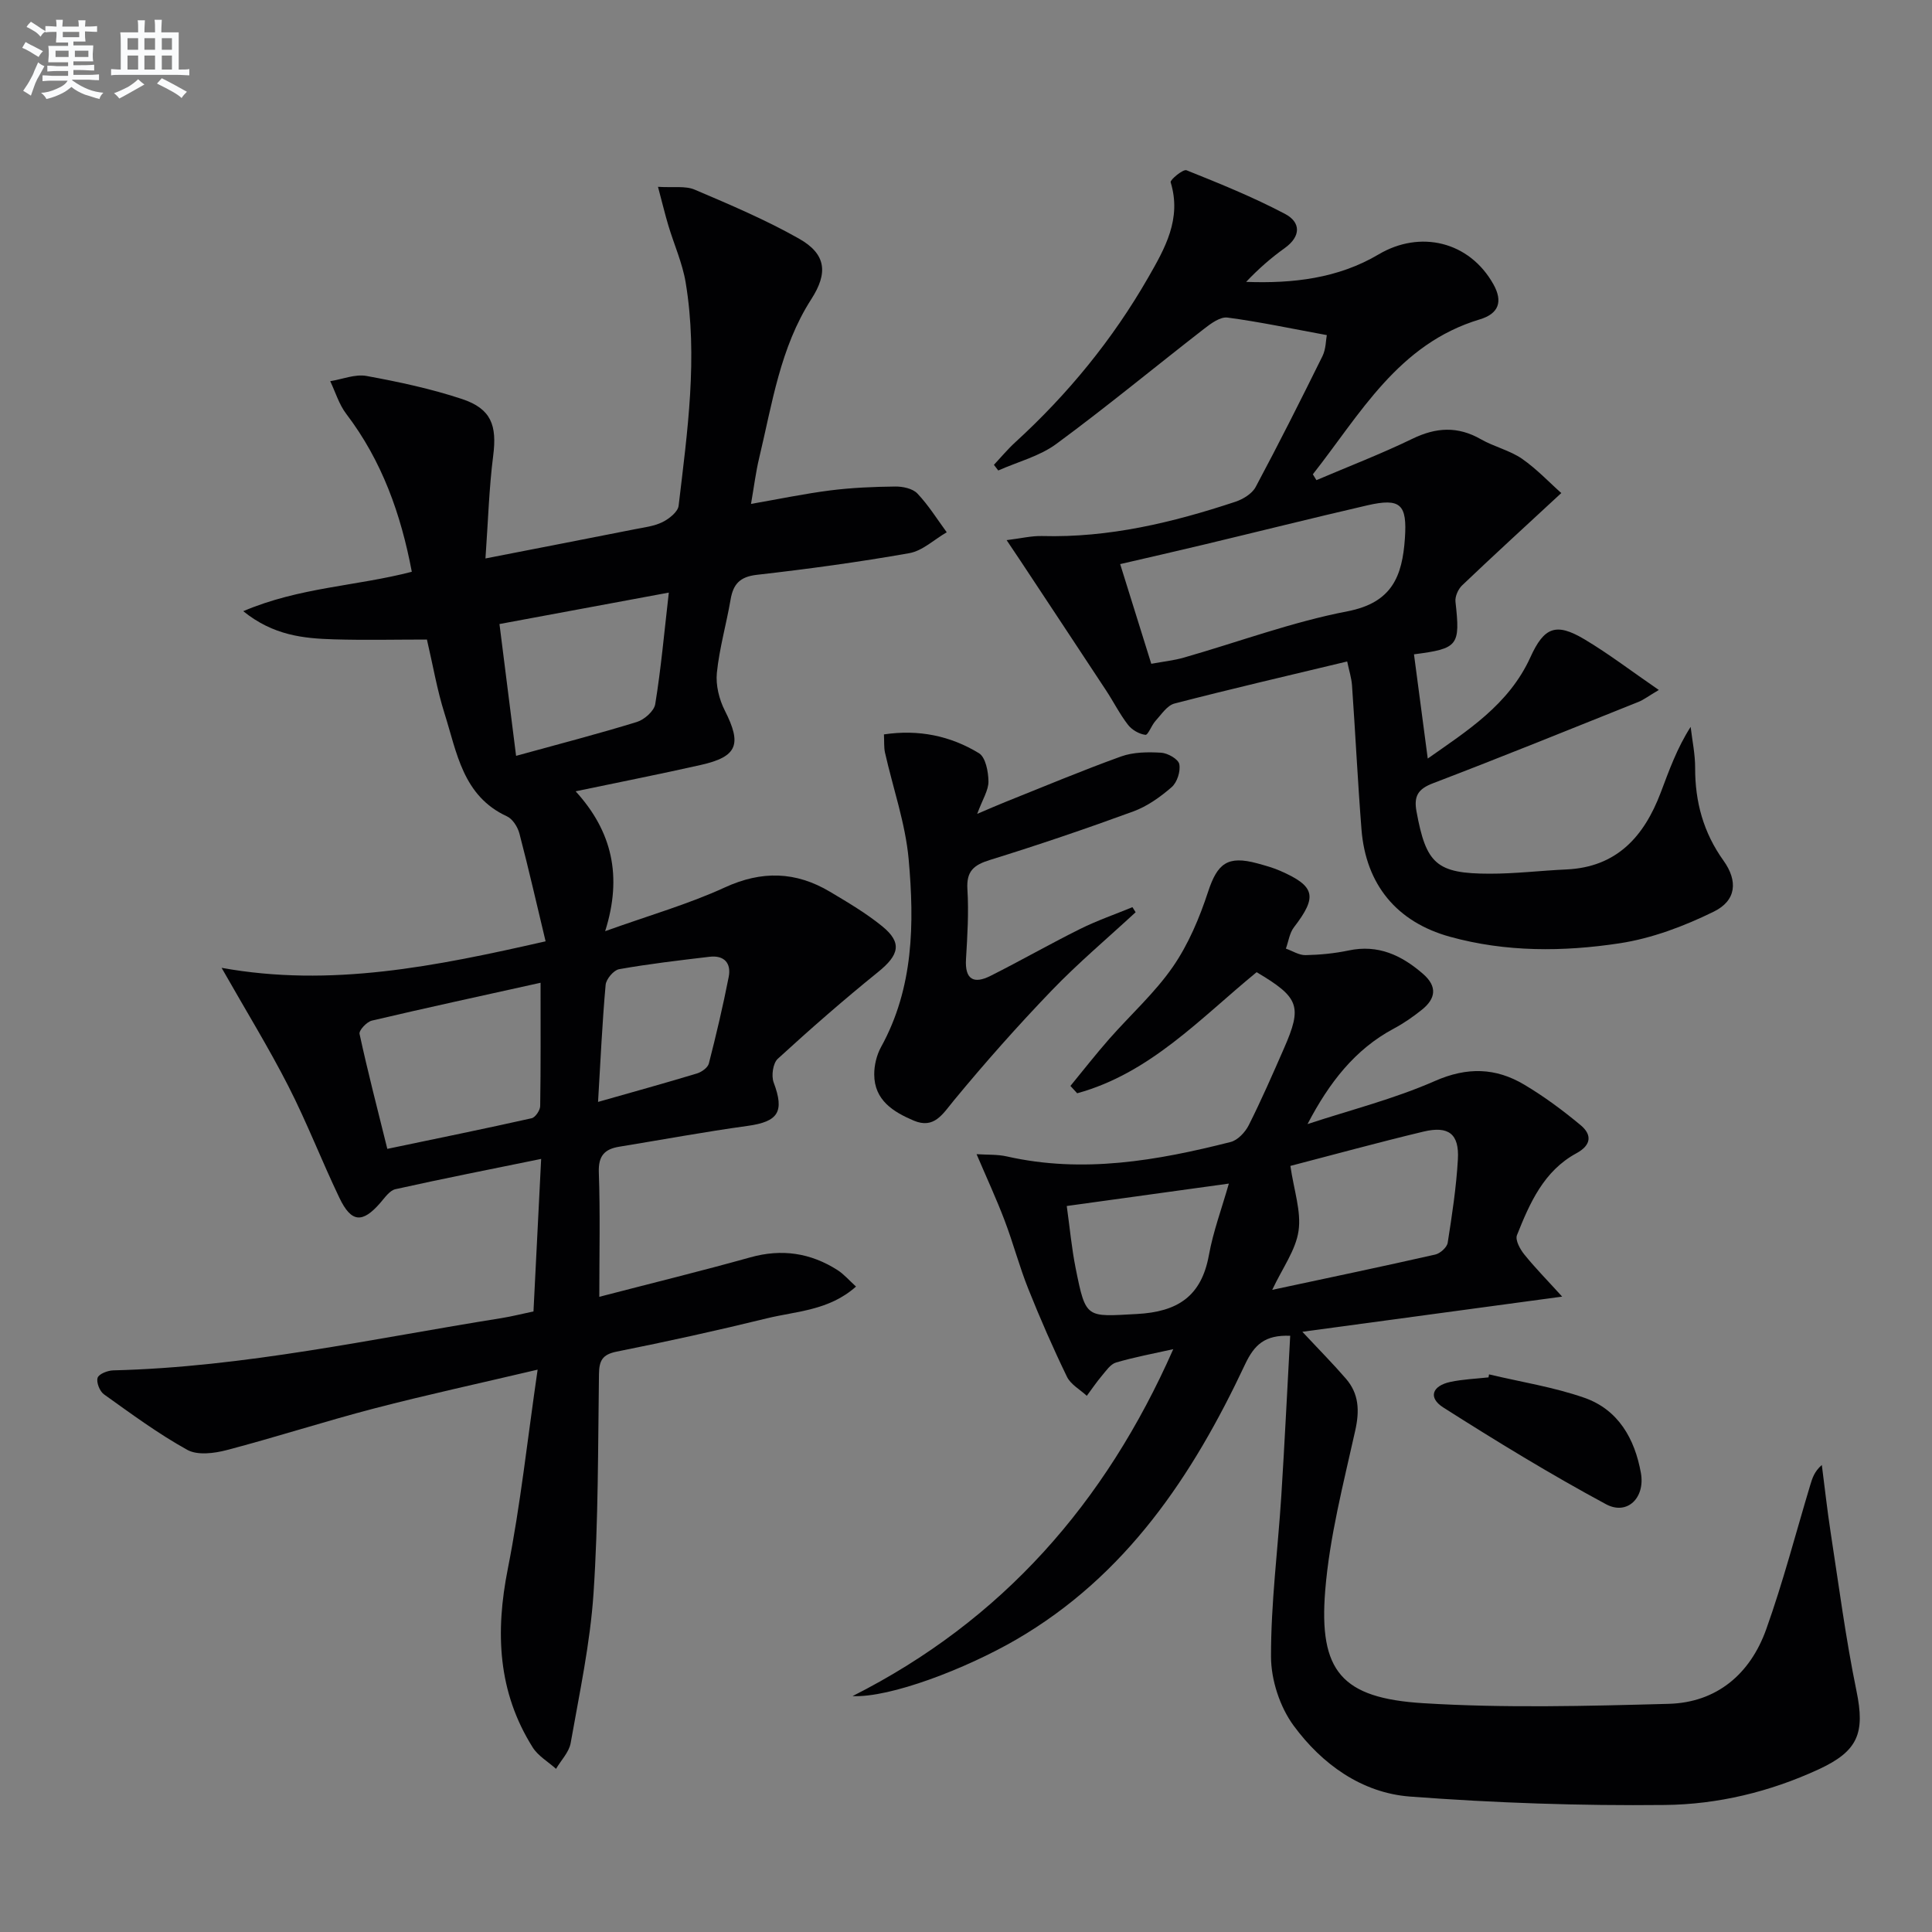 <svg enable-background="new 0 0 400 400" viewBox="0 0 400 400" xmlns="http://www.w3.org/2000/svg"><rect x="0" y="0" width="400" height="400" fill="#808080" stroke="none"/><g fill="#010103"><path d="m111.31 283.57c-12.25 2.89-23.07 5.23-33.78 8.02-10.26 2.67-20.35 5.95-30.61 8.64-2.58.68-6.04 1.11-8.14-.05-6.03-3.34-11.63-7.48-17.26-11.5-.88-.63-1.61-2.48-1.31-3.42.25-.8 2.08-1.51 3.23-1.54 27.2-.67 53.68-6.57 80.39-10.82 2.11-.34 4.19-.87 6.62-1.38.52-10.34 1.04-20.58 1.59-31.58-10.5 2.15-20.36 4.08-30.17 6.27-1.21.27-2.22 1.78-3.16 2.86-3.68 4.22-5.98 4.08-8.44-1.07-3.66-7.64-6.71-15.57-10.56-23.11-4.05-7.93-8.73-15.53-13.83-24.51 22.61 4.09 44.2-.29 67.08-5.49-1.84-7.67-3.51-15.03-5.42-22.32-.35-1.34-1.4-3.01-2.57-3.55-9.18-4.22-10.37-13.23-12.94-21.32-1.54-4.87-2.39-9.95-3.64-15.29-6.44 0-12.86.15-19.27-.04-6.27-.19-12.51-.79-18.76-5.83 11.66-4.97 23.36-5.16 34.9-8.16-2.25-11.92-6.17-22.97-13.58-32.7-1.49-1.96-2.23-4.49-3.31-6.76 2.51-.4 5.16-1.51 7.52-1.08 6.67 1.22 13.37 2.65 19.79 4.78 6.06 2.02 7.23 5.49 6.43 11.73-.86 6.72-1.05 13.53-1.6 21.27 10.87-2.12 20.88-4.06 30.88-6.04 1.95-.39 4.02-.62 5.76-1.48 1.38-.68 3.2-2.12 3.35-3.39 1.82-15.36 4.03-30.75 1.46-46.22-.67-4.03-2.41-7.87-3.59-11.82-.69-2.31-1.25-4.65-2.14-7.99 3.21.2 5.68-.24 7.61.59 7.31 3.11 14.67 6.23 21.57 10.13 5.67 3.2 6.05 7.12 2.56 12.54-6.45 10.03-8.1 21.66-10.8 32.92-.69 2.88-1.05 5.83-1.68 9.47 5.8-1.01 11.09-2.12 16.44-2.8 4.44-.56 8.94-.75 13.42-.8 1.55-.02 3.6.41 4.58 1.44 2.3 2.42 4.09 5.32 6.08 8.03-2.58 1.49-5 3.84-7.76 4.33-10.46 1.85-21 3.28-31.55 4.48-3.51.4-4.89 1.91-5.44 5.12-.87 5.07-2.32 10.07-2.84 15.17-.26 2.54.47 5.5 1.65 7.82 3.54 6.98 2.64 9.54-4.96 11.25-8.23 1.86-16.5 3.49-25.93 5.46 7.51 8.24 9.73 17.52 6.11 28.96 9.23-3.31 17.25-5.6 24.74-9.04 7.7-3.55 14.76-3.33 21.83.89 3.71 2.21 7.47 4.43 10.8 7.14 4.18 3.41 3.51 5.94-.89 9.49-7.11 5.74-14 11.77-20.74 17.94-1 .91-1.37 3.53-.85 4.91 2.27 6.05.98 8.11-5.43 8.99-8.87 1.22-17.68 2.86-26.52 4.3-3.03.49-4.37 1.86-4.25 5.3.3 8.46.1 16.93.1 25.78 10.77-2.8 21.06-5.32 31.27-8.17 6.51-1.82 12.46-.93 18.05 2.64 1.32.84 2.38 2.1 3.83 3.41-5.6 4.98-12.33 5.08-18.47 6.58-10.31 2.53-20.69 4.81-31.09 6.89-2.98.6-3.62 1.88-3.66 4.66-.21 15.15-.12 30.33-1.13 45.43-.7 10.38-2.92 20.67-4.73 30.95-.34 1.9-1.99 3.56-3.03 5.34-1.63-1.47-3.71-2.66-4.83-4.44-7.25-11.52-7.76-23.86-5.15-36.99 2.63-13.27 4.06-26.78 6.17-41.22zm.61-80.1c-12.36 2.74-23.68 5.19-34.94 7.84-1.05.25-2.7 2.02-2.54 2.75 1.67 7.7 3.65 15.34 5.75 23.8 10.51-2.2 20.22-4.17 29.88-6.34.76-.17 1.75-1.63 1.77-2.51.13-8.11.08-16.23.08-25.54zm26.55-80.78c-12 2.23-23.16 4.3-35.06 6.51 1.18 9.32 2.28 18.04 3.44 27.29 9.1-2.51 17.12-4.58 25.02-7.02 1.54-.48 3.56-2.26 3.79-3.69 1.19-7.31 1.85-14.71 2.81-23.09zm-14.65 105.45c7.44-2.12 13.98-3.92 20.47-5.89.97-.29 2.25-1.2 2.47-2.06 1.52-5.93 2.93-11.91 4.11-17.92.56-2.86-.93-4.54-3.97-4.18-6.25.74-12.52 1.47-18.72 2.57-1.12.2-2.68 2.04-2.79 3.24-.7 7.76-1.05 15.56-1.57 24.24z"/><path d="m176.51 351.16c30.96-15.63 52.34-39.95 66.4-71.83-4.25.95-8.11 1.66-11.86 2.77-1.15.34-2.06 1.72-2.93 2.75-1.12 1.32-2.08 2.76-3.11 4.14-1.4-1.3-3.33-2.34-4.11-3.95-2.89-5.96-5.55-12.05-8.01-18.21-1.85-4.62-3.12-9.48-4.89-14.13-1.69-4.46-3.7-8.79-5.81-13.74 2.2.15 4.3.02 6.28.47 15.74 3.56 31.08.87 46.31-2.99 1.48-.37 3.03-2.03 3.76-3.48 2.61-5.19 4.94-10.53 7.27-15.85 3.86-8.79 3.2-10.58-5.64-15.83-11.6 9.5-22.04 20.93-37.15 25.07-.47-.51-.94-1.02-1.4-1.52 2.66-3.24 5.24-6.55 8.01-9.7 4.39-5 9.44-9.53 13.19-14.95 3.22-4.66 5.52-10.13 7.3-15.55 1.93-5.87 4.03-7.55 10.19-5.88 1.6.44 3.22.88 4.73 1.54 7.3 3.2 7.74 5.34 2.86 11.69-.92 1.19-1.13 2.93-1.67 4.42 1.36.48 2.73 1.38 4.07 1.35 2.97-.06 5.98-.35 8.89-.96 6.13-1.31 10.99.98 15.44 4.85 3.02 2.63 2.61 5.14-.26 7.43-1.81 1.45-3.75 2.8-5.8 3.89-8.05 4.3-13.39 11.2-17.86 19.77 8.82-2.91 17.91-5.2 26.37-8.92 6.68-2.94 12.58-2.76 18.49.75 4.11 2.44 8 5.33 11.68 8.39 2.37 1.97 2.26 4.12-.87 5.82-6.75 3.66-9.66 10.3-12.31 16.96-.4 1 .64 2.91 1.52 3.99 2.21 2.75 4.7 5.27 7.84 8.73-18.66 2.53-35.84 4.85-53.79 7.28 3.47 3.72 6.35 6.62 9.01 9.7 2.72 3.14 2.85 6.64 1.94 10.74-2.44 10.98-5.32 22-6.22 33.15-1.34 16.69 3.39 22.27 20.32 23.31 16.88 1.04 33.87.59 50.8.13 9.96-.27 16.87-6.2 20.17-15.39 3.51-9.81 6.13-19.94 9.14-29.93.42-1.38.82-2.76 2.39-4.13.6 4.64 1.11 9.3 1.82 13.93 1.69 10.96 3.12 21.98 5.35 32.83 1.81 8.76.34 12.48-7.84 16.26-10.12 4.67-20.9 7.26-31.83 7.37-17.58.19-35.22-.42-52.76-1.74-10-.76-18.24-6.72-24.08-14.66-2.86-3.88-4.69-9.47-4.7-14.29-.03-11.09 1.42-22.19 2.13-33.29.7-11.04 1.23-22.09 1.84-33.16-5.28-.22-7.44 1.89-9.34 5.91-10.84 23.07-24.63 43.79-47.43 57.02-10.44 6.04-26.05 12.04-33.84 11.67zm90.65-109.77c.73 5.05 2.28 9.41 1.69 13.45-.58 3.99-3.31 7.66-5.45 12.21 11.83-2.53 22.82-4.83 33.76-7.31 1.02-.23 2.42-1.49 2.57-2.44.9-5.73 1.78-11.49 2.11-17.27.3-5.27-1.92-6.99-7.14-5.74-9.32 2.23-18.57 4.77-27.54 7.1zm-46.3 8.3c.63 4.49 1.01 8.75 1.85 12.92 2.11 10.52 2.17 10 12.67 9.44 8.43-.45 13.36-3.65 14.91-12.19.88-4.87 2.64-9.58 4.13-14.81-11.66 1.62-22.11 3.06-33.56 4.64z"/><path d="m323.25 102.08c-7.71 7.14-14.19 13.06-20.53 19.11-.82.78-1.5 2.3-1.38 3.38 1.01 9.12.6 9.71-8.59 10.9.93 7.04 1.86 14.09 2.85 21.58 8.09-5.7 16.77-11.11 21.25-20.97 2.83-6.23 5.28-7.25 11.21-3.71 5.03 3 9.71 6.59 15.38 10.48-2.29 1.36-3.16 2.04-4.14 2.44-14.18 5.68-28.34 11.42-42.6 16.87-3.12 1.19-4.01 2.66-3.43 5.84 1.99 10.85 4.11 12.88 15.14 12.89 5.29.01 10.58-.64 15.88-.88 10.47-.47 16.1-6.84 19.54-15.9 1.73-4.57 3.36-9.19 6.2-13.62.33 2.83.94 5.66.93 8.5-.02 7.04 1.72 13.4 5.87 19.19 3.03 4.23 2.66 8.27-2 10.56-6.13 3.01-12.81 5.54-19.52 6.56-11.67 1.77-23.54 1.85-35.13-1.36-10.98-3.04-17.4-10.78-18.3-22.23-.78-9.92-1.26-19.87-1.96-29.8-.11-1.57-.62-3.11-1-4.96-12.3 2.95-24.07 5.68-35.76 8.71-1.53.4-2.72 2.28-3.93 3.6-.83.91-1.53 2.95-2.09 2.88-1.29-.16-2.8-1.03-3.61-2.09-1.72-2.22-2.99-4.78-4.55-7.14-5.84-8.88-11.71-17.73-17.57-26.6-.8-1.22-1.62-2.43-3-4.48 2.96-.36 5.16-.91 7.34-.85 13.83.38 27.03-2.79 40.01-7.09 1.59-.53 3.47-1.67 4.21-3.06 4.78-8.94 9.34-18 13.83-27.09.73-1.48.7-3.33.9-4.36-7.3-1.34-13.9-2.75-20.56-3.63-1.5-.2-3.43 1.22-4.84 2.32-10.22 7.93-20.19 16.18-30.6 23.84-3.47 2.56-7.99 3.7-12.02 5.5-.3-.39-.6-.78-.9-1.17 1.47-1.57 2.85-3.24 4.44-4.69 10.89-9.96 20.13-21.25 27.48-34.05 3.5-6.09 6.99-12.19 4.67-19.77-.15-.49 2.58-2.76 3.28-2.48 6.9 2.76 13.82 5.57 20.39 9.03 3.28 1.72 3.37 4.64-.07 7.1-2.82 2.01-5.44 4.31-7.97 6.98 9.64.36 19.02-.71 27.41-5.68 8.61-5.11 18.8-2.71 23.78 6.17 2 3.57 1.14 6.09-2.83 7.28-16.89 5.07-24.73 19.6-34.55 32.07.25.4.49.8.74 1.21 6.63-2.83 13.38-5.42 19.86-8.56 4.91-2.39 9.4-2.65 14.19.09 2.73 1.56 5.97 2.29 8.53 4.05 3.07 2.14 5.72 4.97 8.12 7.09zm-84.89 35.35c2.55-.47 4.7-.69 6.74-1.28 11.3-3.23 22.41-7.38 33.89-9.59 9.25-1.79 11.34-7.28 11.88-15.1.48-7.02-.86-8.43-7.8-6.83-11.3 2.61-22.56 5.43-33.84 8.13-5.7 1.37-11.42 2.66-17.31 4.03 2.22 7.12 4.24 13.58 6.44 20.64z"/><path d="m183.01 152.05c7.19-1.07 13.76.29 19.67 3.89 1.38.84 1.95 3.84 1.97 5.85.02 1.82-1.2 3.65-2.33 6.71 2.6-1.1 4.15-1.79 5.73-2.42 8.01-3.2 15.97-6.55 24.08-9.47 2.54-.91 5.53-.93 8.27-.77 1.37.08 3.56 1.33 3.76 2.37.29 1.47-.44 3.77-1.58 4.76-2.35 2.04-5.05 3.97-7.95 5.03-9.8 3.59-19.69 6.95-29.66 10.04-3.33 1.03-4.91 2.29-4.68 6.06.3 4.8 0 9.65-.29 14.47-.26 4.26 1.62 5.21 5.08 3.47 6.23-3.13 12.29-6.6 18.53-9.7 3.5-1.74 7.23-3.03 10.85-4.52.22.35.44.7.66 1.05-5.83 5.39-11.92 10.52-17.41 16.23-7.02 7.3-13.76 14.9-20.21 22.72-2.36 2.87-4.1 5.97-8.32 4.19-4.22-1.79-8.16-4.21-8.18-9.55-.01-1.91.5-4.03 1.42-5.7 6.75-12.25 6.9-25.57 5.71-38.84-.67-7.46-3.25-14.75-4.91-22.14-.23-1.08-.13-2.25-.21-3.73z"/><path d="m308.29 284.55c6.59 1.57 13.35 2.62 19.72 4.84 7.03 2.45 10.45 8.48 11.72 15.57.92 5.15-2.83 8.84-7.23 6.47-11.49-6.19-22.65-13.01-33.67-20.02-3.2-2.03-2.34-4.49 1.46-5.3 2.58-.55 5.26-.65 7.89-.94.03-.21.07-.42.11-.62z"/></g><path d="m6.8 9.5c.6.3 1.3.7 2.1 1.1-.4.4-.7.8-.9 1.2-.7-.4-1.3-.8-1.8-1.1s-1.1-.6-1.6-.8c.2-.4.5-.8.7-1.2.4.2.8.5 1.5.8zm.9 6.9c-.3.6-.5 1.1-.7 1.7s-.4 1.1-.6 1.7c-.6-.4-1.1-.7-1.6-1 .7-1 1.2-1.8 1.5-2.4.3-.5.6-1.1.8-1.7.3-.6.5-1.2.8-1.8.3.3.8.6 1.3.8-.7 1.3-1.2 2.2-1.5 2.7zm.1-11c.4.3 1 .7 1.7 1.1-.5.2-.8.6-1.1 1.1-.5-.6-1-1-1.4-1.2s-.9-.6-1.5-.8c.2-.4.5-.7.9-1.1.5.3.9.6 1.4.9zm10.5 13.1c1 .4 2 .6 3.1.7-.4.4-.7.8-.8 1.3-.9-.2-1.9-.6-3-.9-1-.4-2-.9-2.8-1.6-.5.4-1.1.9-1.9 1.3s-1.9.9-3.3 1.2c-.1-.3-.5-.8-1.1-1.3 1 0 2.1-.3 3.2-.8 1.2-.5 1.9-1 2.3-1.7h-3.2c-.4 0-1 0-2 .1v-1.2c1 0 1.7.1 2 .1h3.3v-1h-2.3c-.2 0-.9 0-2 .1v-1.2c1.2 0 1.9.1 2 .1h2.3v-.8h-4.1c0-.7.1-1.2.1-1.6 0-.5 0-1.1-.1-1.8h4.1v-.7h-2.5c0-.6.1-1.1.1-1.6v-.6h-.5c-.4 0-1 0-1.8.1v-1.3c1.2 0 1.9.1 2.1.1h.2c0-.3 0-.8-.1-1.4h1.4c0 .6-.1 1-.1 1.4h3.4c0-.4 0-.8-.1-1.3h1.5c0 .4-.1.9-.1 1.3.7 0 1.5 0 2.5-.1v1.2c-1 0-1.8-.1-2.5-.1v.6c0 .3 0 .8.1 1.5h-2.5v.8h4.1c0 .8-.1 1.3-.1 1.8s0 1 .1 1.5h-4.1v.8h1.4c.8 0 1.8 0 2.9-.1v1.2c-1 0-1.9-.1-2.8-.1h-1.5v1h3.2c.3 0 1 0 2.1-.1v1.2c-1.1 0-1.8-.1-2.1-.1h-3.4l-.1.1c1.4 1 2.4 1.5 3.4 1.9zm-4.1-6.7v-1.3h-2.7v1.3zm2.2-4.1v-1.1h-3.4v1.1zm1.9 4.1v-1.3h-2.8v1.3z" fill="#fafbfc"/><path d="m37 6.7v2.3 5.4c1 0 1.8 0 2.2-.1v1.3c-.6 0-1.5-.1-2.5-.1h-11.9c-.7 0-1.3 0-1.8.1v-1.3c.5 0 1.1.1 2 .1v-5.2c0-1 0-1.8-.1-2.5h3.7c0-1.3 0-2.1-.1-2.5h1.5c0 .4-.1 1.3-.1 2.5h2.2c0-1.2 0-2.1-.1-2.6h1.5c0 .4-.1 1.3-.1 2.6zm-12.3 13.7c-.3-.4-.7-.8-1.1-1.1 1.1-.4 2.1-.9 2.9-1.3.8-.5 1.5-1 2.1-1.6.4.4.9.8 1.3 1.1-2.5 1.4-4.2 2.4-5.2 2.9zm3.9-10.1v-2.4h-2.2v2.4zm0 4.1v-2.9h-2.2v2.9zm3.5-4.1v-2.4h-2.2v2.4zm0 4.1v-2.9h-2.2v2.9zm.4 2.9 1-1.1c.6.3 1.4.7 2.5 1.3s2 1.1 2.7 1.5c-.4.4-.8.8-1.1 1.3-.8-.8-2.5-1.7-5.1-3zm3.1-7v-2.4h-2.1v2.4zm0 4.1v-2.9h-2.1v2.9z" fill="#fafbfc"/></svg>